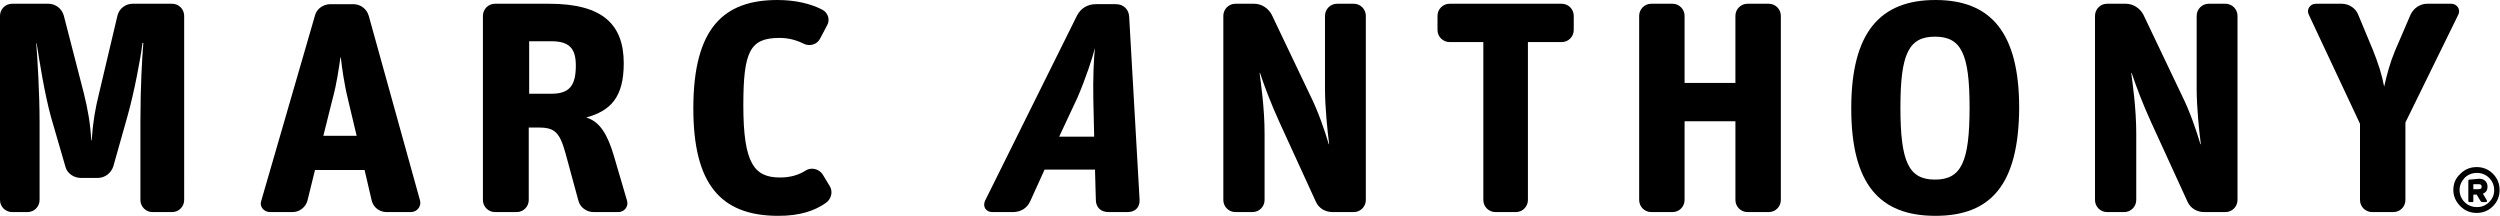 <?xml version="1.0" encoding="UTF-8"?>
<!-- Generator: Adobe Illustrator 27.2.0, SVG Export Plug-In . SVG Version: 6.00 Build 0)  -->
<svg xmlns="http://www.w3.org/2000/svg" xmlns:xlink="http://www.w3.org/1999/xlink" version="1.1" id="Layer_1" x="0px" y="0px" viewBox="0 0 600 51.8" style="enable-background:new 0 0 600 51.8;" xml:space="preserve">
<g>
	<path d="M2.9,50.9C1.3,50.9,0,49.6,0,48V3.8c0-1.6,1.3-2.9,2.9-2.9h8.7c1.7,0,3.2,1.1,3.7,2.8l4.8,18.6c1,4,1.6,7.5,1.8,11.4H22   c0.3-4.3,0.8-7.4,1.8-11.4l4.4-18.6c0.4-1.6,1.9-2.8,3.6-2.8h9.5c1.6,0,2.9,1.3,2.9,2.9V48c0,1.6-1.3,2.9-2.9,2.9h-4.7   c-1.6,0-2.9-1.3-2.9-2.9V29.1c0-8.2,0.4-15.2,0.7-18.8h-0.2c-0.5,4-2,11.8-3.5,17.2l-3.5,12.4c-0.5,1.6-2,2.8-3.7,2.8h-4.1   c-1.7,0-3.3-1.1-3.7-2.7l-3.4-11.7c-1.6-5.7-2.9-14-3.5-17.9H8.7c0.3,3.7,0.8,12,0.8,19V48c0,1.6-1.3,2.9-2.9,2.9L2.9,50.9   L2.9,50.9z"></path>
	<path d="M64.8,50.9c-1.5,0-2.6-1.4-2.1-2.7L75.6,3.7c0.4-1.6,2-2.7,3.7-2.7h5.5c1.7,0,3.2,1.1,3.7,2.8l12.3,44.3   c0.4,1.4-0.7,2.8-2.2,2.8h-5.8c-1.7,0-3.2-1.1-3.6-2.8l-1.7-7.3H75.6l-1.8,7.3c-0.4,1.6-1.9,2.8-3.6,2.8L64.8,50.9L64.8,50.9z    M79.7,24.2l-2.1,8.4h8l-2-8.4c-1.1-4.5-1.5-7.9-1.8-10.4h-0.1C81.3,16.5,80.9,19.8,79.7,24.2z"></path>
	<path d="M118.8,50.9c-1.6,0-2.9-1.3-2.9-2.9V3.8c0-1.6,1.3-2.9,2.9-2.9h13c13,0,17.9,5.1,17.9,14.3c0,8.2-3.2,11.4-9,13   c3.3,1,5.1,4.1,6.6,9.1l3.2,10.9c0.4,1.4-0.7,2.7-2.1,2.7h-5.9c-1.7,0-3.3-1.1-3.7-2.8l-3.1-11.4c-1.4-5-2.6-6.1-6.5-6.1h-2.3V48   c0,1.6-1.3,2.9-2.9,2.9H118.8z M126.9,22.5h5.4c4.5,0,5.9-2.1,5.9-6.8c0-4.2-1.7-5.8-5.9-5.8h-5.3V22.5z"></path>
	<path d="M186.8,51.8c-14,0-20.4-7.8-20.4-25.8c0-19.3,7.3-26,20.2-26c4.3,0,8,0.9,10.7,2.3c1.4,0.7,2,2.4,1.2,3.8l-1.7,3.2   c-0.7,1.4-2.5,1.9-3.9,1.2c-1.8-0.9-3.7-1.4-5.8-1.4c-7.1,0-8.7,3.2-8.7,16.2c0,13.9,2.6,17.3,8.8,17.3c2.5,0,4.5-0.6,6.2-1.7   c1.3-0.8,3.1-0.4,4,0.9l1.7,2.8c0.9,1.4,0.4,3.2-0.9,4.1C195.5,50.6,192,51.8,186.8,51.8z"></path>
	<path d="M238.2,50.9c-1.6,0-2.4-1.3-1.8-2.7l22.1-44.5c0.9-1.7,2.5-2.7,4.5-2.7h4.8c1.8,0,3.1,1.2,3.2,3l2.5,43.9   c0.1,1.8-1,3-2.9,3h-4.5c-1.9,0-3.1-1.1-3.1-3l-0.2-7.2h-12.1l-3.4,7.5c-0.8,1.8-2.3,2.7-4.3,2.7H238.2z M254.2,32.8h8.4l-0.2-8.9   c-0.1-4.9,0.1-10,0.4-12.4c-0.7,2.6-2.1,7-4.2,11.9L254.2,32.8z"></path>
	<path d="M296.5,50.9c-1.6,0-2.9-1.3-2.9-2.9V3.8c0-1.6,1.3-2.9,2.9-2.9h4.5c1.8,0,3.4,1.1,4.2,2.6l9.3,19.5   c1.8,3.6,3.4,8.2,4.4,11.6h0.1c-0.4-3.1-1-8.8-1-13.3V3.8c0-1.6,1.3-2.9,2.9-2.9h4c1.6,0,2.9,1.3,2.9,2.9V48c0,1.6-1.3,2.9-2.9,2.9   h-5.1c-1.7,0-3.3-0.9-4-2.5l-8.7-19c-2.1-4.6-3.6-8.6-4.7-11.9h-0.1c0.3,2.4,1.2,8.4,1.2,14.6V48c0,1.6-1.3,2.9-2.9,2.9L296.5,50.9   L296.5,50.9z"></path>
	<path d="M358.9,50.9c-1.6,0-2.9-1.3-2.9-2.9V10.1h-8.1c-1.6,0-2.9-1.3-2.9-2.9V3.8c0-1.6,1.3-2.9,2.9-2.9h26.9   c1.6,0,2.9,1.3,2.9,2.9v3.4c0,1.6-1.3,2.9-2.9,2.9h-8.1V48c0,1.6-1.3,2.9-2.9,2.9H358.9z"></path>
	<path d="M396.3,50.9c-1.6,0-2.9-1.3-2.9-2.9V3.8c0-1.6,1.3-2.9,2.9-2.9h5.1c1.6,0,2.9,1.3,2.9,2.9v16.1h12.2V3.8   c0-1.6,1.3-2.9,2.9-2.9h5.1c1.6,0,2.9,1.3,2.9,2.9V48c0,1.6-1.3,2.9-2.9,2.9h-5.1c-1.6,0-2.9-1.3-2.9-2.9V29.1h-12.2V48   c0,1.6-1.3,2.9-2.9,2.9L396.3,50.9L396.3,50.9z"></path>
	<path d="M464.5,51.8c-13.4,0-20.2-7.6-20.2-25.8s6.9-26,20.2-26c13.3,0,20.1,7.8,20.1,25.9C484.5,44.2,477.9,51.8,464.5,51.8z    M464.4,43.1c6.3,0,8.3-4.2,8.3-17.3c0-12.9-2-17-8.3-17c-6.3,0-8.3,4.1-8.3,17C456.1,38.9,458.1,43.1,464.4,43.1z"></path>
	<path d="M505.7,50.9c-1.6,0-2.9-1.3-2.9-2.9V3.8c0-1.6,1.3-2.9,2.9-2.9h4.5c1.8,0,3.4,1.1,4.2,2.6l9.3,19.5   c1.8,3.6,3.4,8.2,4.4,11.6h0.1c-0.4-3.1-1-8.8-1-13.3V3.8c0-1.6,1.3-2.9,2.9-2.9h4c1.6,0,2.9,1.3,2.9,2.9V48c0,1.6-1.3,2.9-2.9,2.9   H529c-1.7,0-3.3-0.9-4-2.5l-8.7-19c-2.1-4.6-3.6-8.6-4.7-11.9h-0.1c0.3,2.4,1.2,8.4,1.2,14.6V48c0,1.6-1.3,2.9-2.9,2.9L505.7,50.9   L505.7,50.9z"></path>
	<path d="M569.3,50.9c-1.6,0-2.9-1.3-2.9-2.9V29.7L554.1,3.5c-0.6-1.2,0.3-2.6,1.7-2.6h6.2c1.8,0,3.4,1.1,4,2.7l3.5,8.4   c1.3,3.3,2.1,5.7,2.7,8.8c0.7-3.1,1.4-5.7,2.6-8.6l3.7-8.6c0.7-1.6,2.3-2.7,4-2.7h5.8c1.4,0,2.3,1.4,1.7,2.6l-12.7,25.9V48   c0,1.6-1.3,2.9-2.9,2.9H569.3z"></path>
	<path d="M588.8,45.6c0-1.5,0.5-2.8,1.7-3.9c1.1-1.1,2.4-1.6,3.9-1.6s2.8,0.5,3.9,1.6c1.1,1.1,1.6,2.4,1.6,3.9   c0,1.5-0.5,2.8-1.6,3.9c-1.1,1.1-2.4,1.6-3.9,1.6s-2.8-0.5-3.9-1.6C589.4,48.4,588.8,47.1,588.8,45.6z M590.3,45.6   c0,1.1,0.4,2.1,1.2,2.9c0.8,0.8,1.8,1.2,3,1.2c1.1,0,2.1-0.4,2.9-1.2c0.8-0.8,1.2-1.7,1.2-2.9c0-1.1-0.4-2.1-1.2-2.9   c-0.8-0.8-1.8-1.2-2.9-1.2c-1.2,0-2.2,0.4-3,1.2C590.7,43.6,590.3,44.5,590.3,45.6z M595,42.9c1.2,0,2,0.7,2,1.9   c0,0.9-0.4,1.4-1.1,1.7l0.9,1.5c0.2,0.3,0.1,0.5-0.3,0.5h-0.6c-0.3,0-0.5-0.1-0.6-0.3l-0.9-1.5h-0.8v1.5c0,0.3-0.1,0.3-0.3,0.3   h-0.6c-0.2,0-0.3-0.1-0.3-0.3v-4.8c0-0.3,0.1-0.3,0.4-0.3L595,42.9L595,42.9z M593.6,45.4h1.3c0.5,0,0.7-0.2,0.7-0.6   c0-0.4-0.2-0.6-0.7-0.6h-1.3V45.4z"></path>
</g>
</svg>
